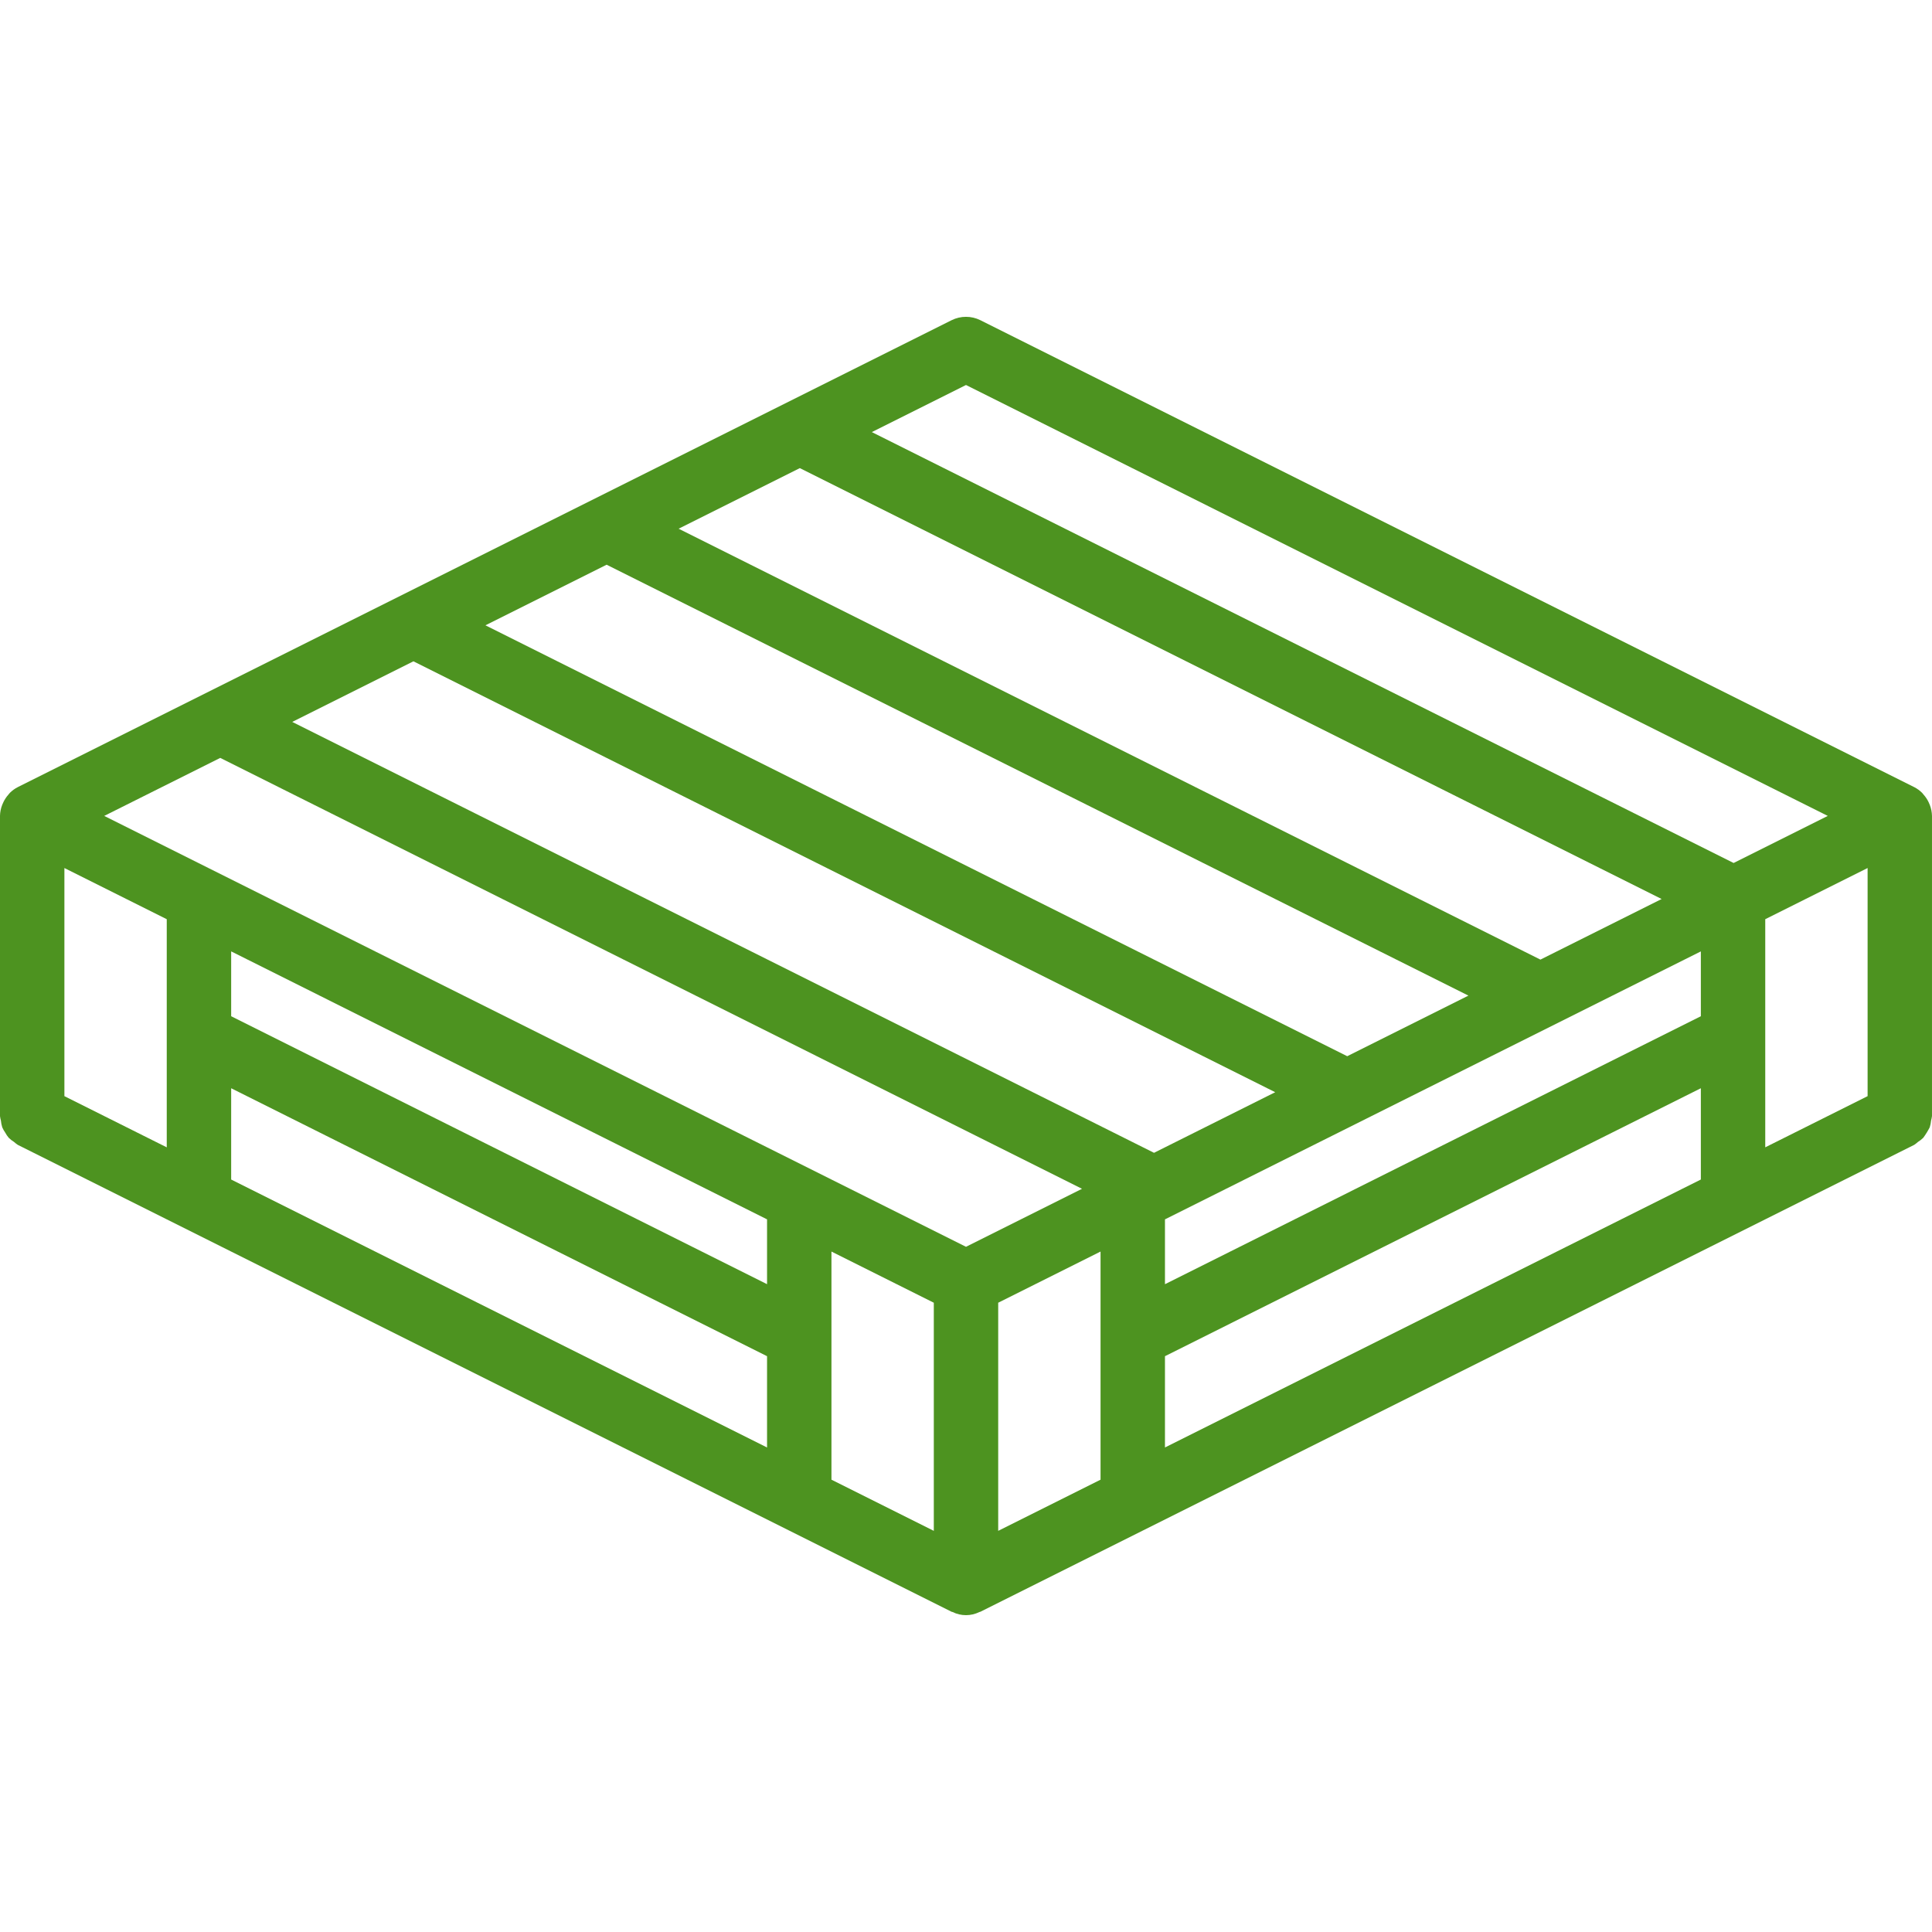 <?xml version="1.0" encoding="UTF-8"?>
<svg width="1200pt" height="1200pt" version="1.1" viewBox="0 0 1200 1200" xmlns="http://www.w3.org/2000/svg">
 <path d="m1198.6 499.86c-0.23-0.613-0.496-1.172-0.777-1.758-0.816-1.68-1.867-3.238-3.121-4.629-0.301-0.332-0.523-0.711-0.848-1.023-1.445-1.434-3.102-2.633-4.914-3.559l-580-290c-5.633-2.809-12.258-2.809-17.891 0l-580 290c-1.809 0.926-3.469 2.125-4.91 3.559-0.328 0.312-0.547 0.691-0.852 1.023-1.254 1.391-2.305 2.949-3.121 4.637-0.285 0.582-0.547 1.133-0.773 1.746-0.879 2.207-1.352 4.555-1.398 6.93v186.42c0.117 0.941 0.305 1.871 0.562 2.785 0.129 1.441 0.414 2.863 0.852 4.242 0.512 1.152 1.133 2.25 1.855 3.281 0.605 1.129 1.324 2.195 2.144 3.18 1.02 0.992 2.144 1.871 3.356 2.621 0.715 0.652 1.477 1.25 2.285 1.785l580 290c0.176 0.086 0.379 0.047 0.555 0.129 5.285 2.637 11.5 2.637 16.785 0 0.176-0.082 0.379-0.043 0.551-0.129l580-290c0.805-0.535 1.566-1.133 2.281-1.781 1.211-0.75 2.336-1.629 3.359-2.625 1.5-2.043 2.84-4.207 4-6.465 0.438-1.375 0.727-2.793 0.855-4.231 0.254-0.914 0.441-1.848 0.559-2.793v-186.42c-0.047-2.375-0.52-4.719-1.395-6.926zm-1158.6 39.289 63.574 31.785v141.7l-63.574-31.789zm436.43 258.48-332.85-166.43v-40.273l332.85 166.43zm-332.85-121.7 332.85 166.43v56.699l-332.85-166.43zm372.85 101.43 63.574 31.789v141.7l-63.574-31.789zm103.57 31.789 63.574-31.789v141.7l-63.574 31.785zm-363.21-398.39 535.27 267.64-75.273 37.637-535.27-267.64zm120-60 535.27 267.64-75.273 37.637-535.27-267.64zm120-60 535.27 267.64-75.273 37.637-535.27-267.64zm559.64 340.45-332.85 166.43v-40.273l332.85-166.43zm-332.85 211.15 332.85-166.43v56.699l-332.85 166.43zm372.85-271.43 63.574-31.785v141.7l-63.574 31.785zm-496.43-331.79 535.27 267.64-58.484 29.242-535.28-267.64zm-463.21 231.61 535.27 267.64-72.059 36.027-535.27-267.63z" fill="#4d9320"/>
</svg>
